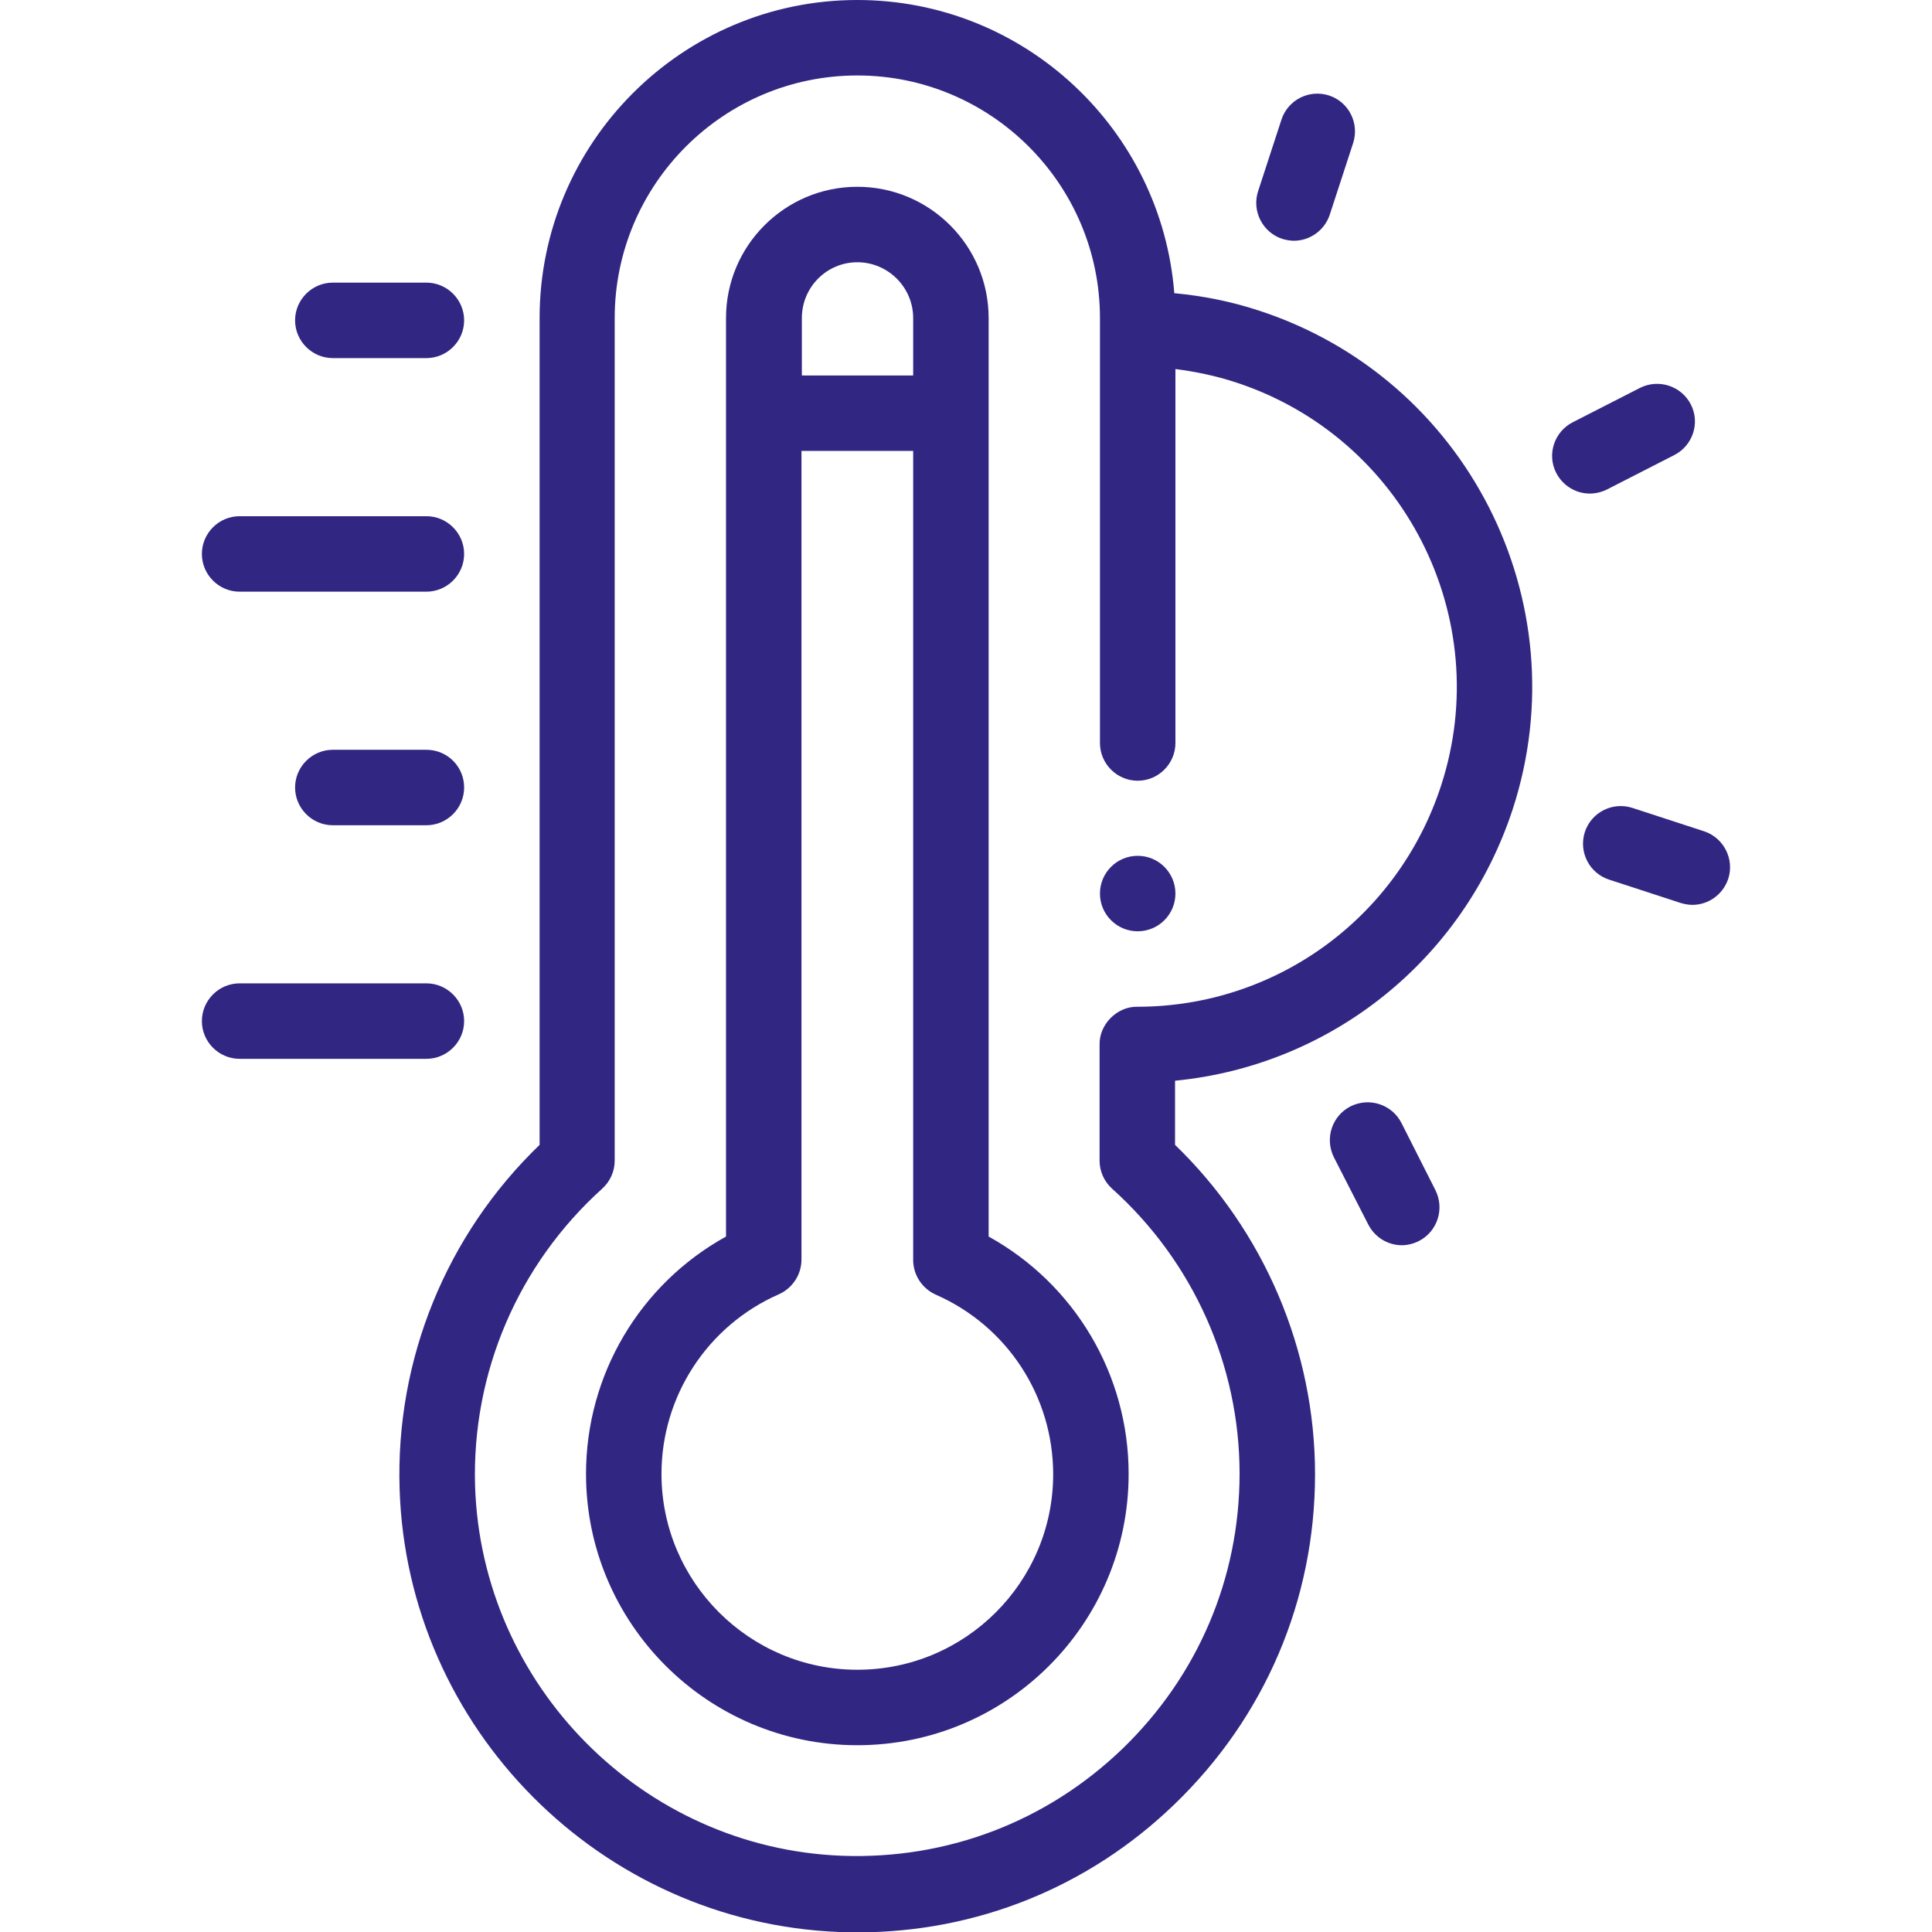 <?xml version="1.0" encoding="utf-8"?>
<!-- Generator: Adobe Illustrator 25.2.2, SVG Export Plug-In . SVG Version: 6.00 Build 0)  -->
<svg version="1.1" id="Capa_1" xmlns="http://www.w3.org/2000/svg" xmlns:xlink="http://www.w3.org/1999/xlink" x="0px" y="0px"
	 viewBox="0 0 512 512" style="enable-background:new 0 0 512 512;" xml:space="preserve">
<style type="text/css">
	.st0{fill:#312783;}
</style>
<g>
	<path class="st0" d="M333.6,82.3c-7.3-2.4-14.8-3.9-22.4-4.6C307.8,34.3,271.5,0,227.2,0C180.8,0,143,37.8,143,84.3v219.1
		c-24.7,23.8-38.2,56.8-37.1,91.2c2,63.4,53.2,114.9,116.5,117.4c1.6,0.1,3.2,0.1,4.8,0.1c31.5,0,61.2-11.9,84-33.9
		c24-23.1,37.3-54.2,37.3-87.5c0-32.9-13.5-64.5-37.1-87.3l0-17c41.2-4,76.4-31.9,89.5-72C418.8,159.4,388.6,100.2,333.6,82.3
		L333.6,82.3z M381.9,208.2c-11.4,35-43.7,58.6-80.5,58.6c-5.4-0.1-10.1,4.7-10,10l0,30.8c0,2.8,1.2,5.5,3.3,7.4
		c21.5,19.3,33.8,46.8,33.8,75.5c0,27.8-11.1,53.7-31.1,73c-20.1,19.3-46.4,29.3-74.2,28.3c-52.9-2-95.6-45.1-97.3-98
		c-0.9-30,11.4-58.7,33.7-78.8c2.1-1.9,3.3-4.6,3.3-7.4V84.3c0-35.4,28.8-64.3,64.3-64.3c35.4,0,64.3,28.8,64.3,64.3
		c0,0.1,0,112.6,0,112.6c0,5.5,4.5,10,10,10c5.5,0,10-4.5,10-10l0-99.1c5.4,0.7,10.7,1.8,15.9,3.5
		C371.9,115.8,396.4,163.7,381.9,208.2L381.9,208.2z"/>
	<path class="st0" d="M339.8,63.3c1,0.3,2.1,0.5,3.1,0.5c4.2,0,8.1-2.7,9.5-6.9l6.2-19c1.7-5.3-1.2-10.9-6.4-12.6
		c-5.3-1.7-10.9,1.2-12.6,6.4l-6.2,19C331.7,55.9,334.6,61.6,339.8,63.3z"/>
	<path class="st0" d="M371.4,297.6c-2.5-4.9-8.5-6.9-13.5-4.4c-4.9,2.5-6.9,8.5-4.4,13.5l9.1,17.8c1.8,3.5,5.3,5.5,8.9,5.5
		c1.5,0,3.1-0.4,4.5-1.1c4.9-2.5,6.9-8.5,4.4-13.5L371.4,297.6z"/>
	<path class="st0" d="M451.6,220.3l-19-6.2c-5.3-1.7-10.9,1.2-12.6,6.4c-1.7,5.3,1.2,10.9,6.4,12.6l19,6.2c1,0.3,2.1,0.5,3.1,0.5
		c4.2,0,8.1-2.7,9.5-6.9C459.7,227.7,456.8,222,451.6,220.3L451.6,220.3z"/>
	<path class="st0" d="M425.9,129.7l17.8-9.1c4.9-2.5,6.9-8.5,4.4-13.4c-2.5-4.9-8.5-6.9-13.5-4.4l-17.8,9.1
		c-4.9,2.5-6.9,8.5-4.4,13.4c1.8,3.5,5.3,5.5,8.9,5.5C422.9,130.8,424.5,130.4,425.9,129.7z"/>
	<path class="st0" d="M262,327.7V84.3c0-19.2-15.6-34.8-34.8-34.8c-19.2,0-34.8,15.6-34.8,34.8v243.4
		c-22.8,12.6-37.1,36.6-37.1,62.9c0,39.6,32.2,71.9,71.9,71.9s71.9-32.2,71.9-71.9C299.1,364.3,284.8,340.3,262,327.7L262,327.7z
		 M227.2,69.5c8.1,0,14.8,6.6,14.8,14.8v15.2h-29.5V84.3C212.5,76.1,219.1,69.5,227.2,69.5z M227.2,442.5
		c-28.6,0-51.9-23.3-51.9-51.9c0-20.6,12.2-39.3,31.1-47.6c3.6-1.6,6-5.2,6-9.2V119.5H242v214.4c0,4,2.4,7.6,6,9.2
		c18.9,8.3,31.1,26.9,31.1,47.6C279.1,419.2,255.9,442.5,227.2,442.5z"/>
	<path class="st0" d="M63.5,156.8H113c5.5,0,10-4.5,10-10s-4.5-10-10-10H63.5c-5.5,0-10,4.5-10,10S58,156.8,63.5,156.8z"/>
	<path class="st0" d="M88.2,94.9H113c5.5,0,10-4.5,10-10s-4.5-10-10-10H88.2c-5.5,0-10,4.5-10,10S82.7,94.9,88.2,94.9z"/>
	<path class="st0" d="M123,270.6c0-5.5-4.5-10-10-10H63.5c-5.5,0-10,4.5-10,10s4.5,10,10,10H113C118.5,280.6,123,276.1,123,270.6z"
		/>
	<path class="st0" d="M113,198.7H88.2c-5.5,0-10,4.5-10,10s4.5,10,10,10H113c5.5,0,10-4.5,10-10C123,203.1,118.5,198.7,113,198.7z"
		/>
	<circle class="st0" cx="301.5" cy="236.8" r="10"/>
</g>
</svg>
